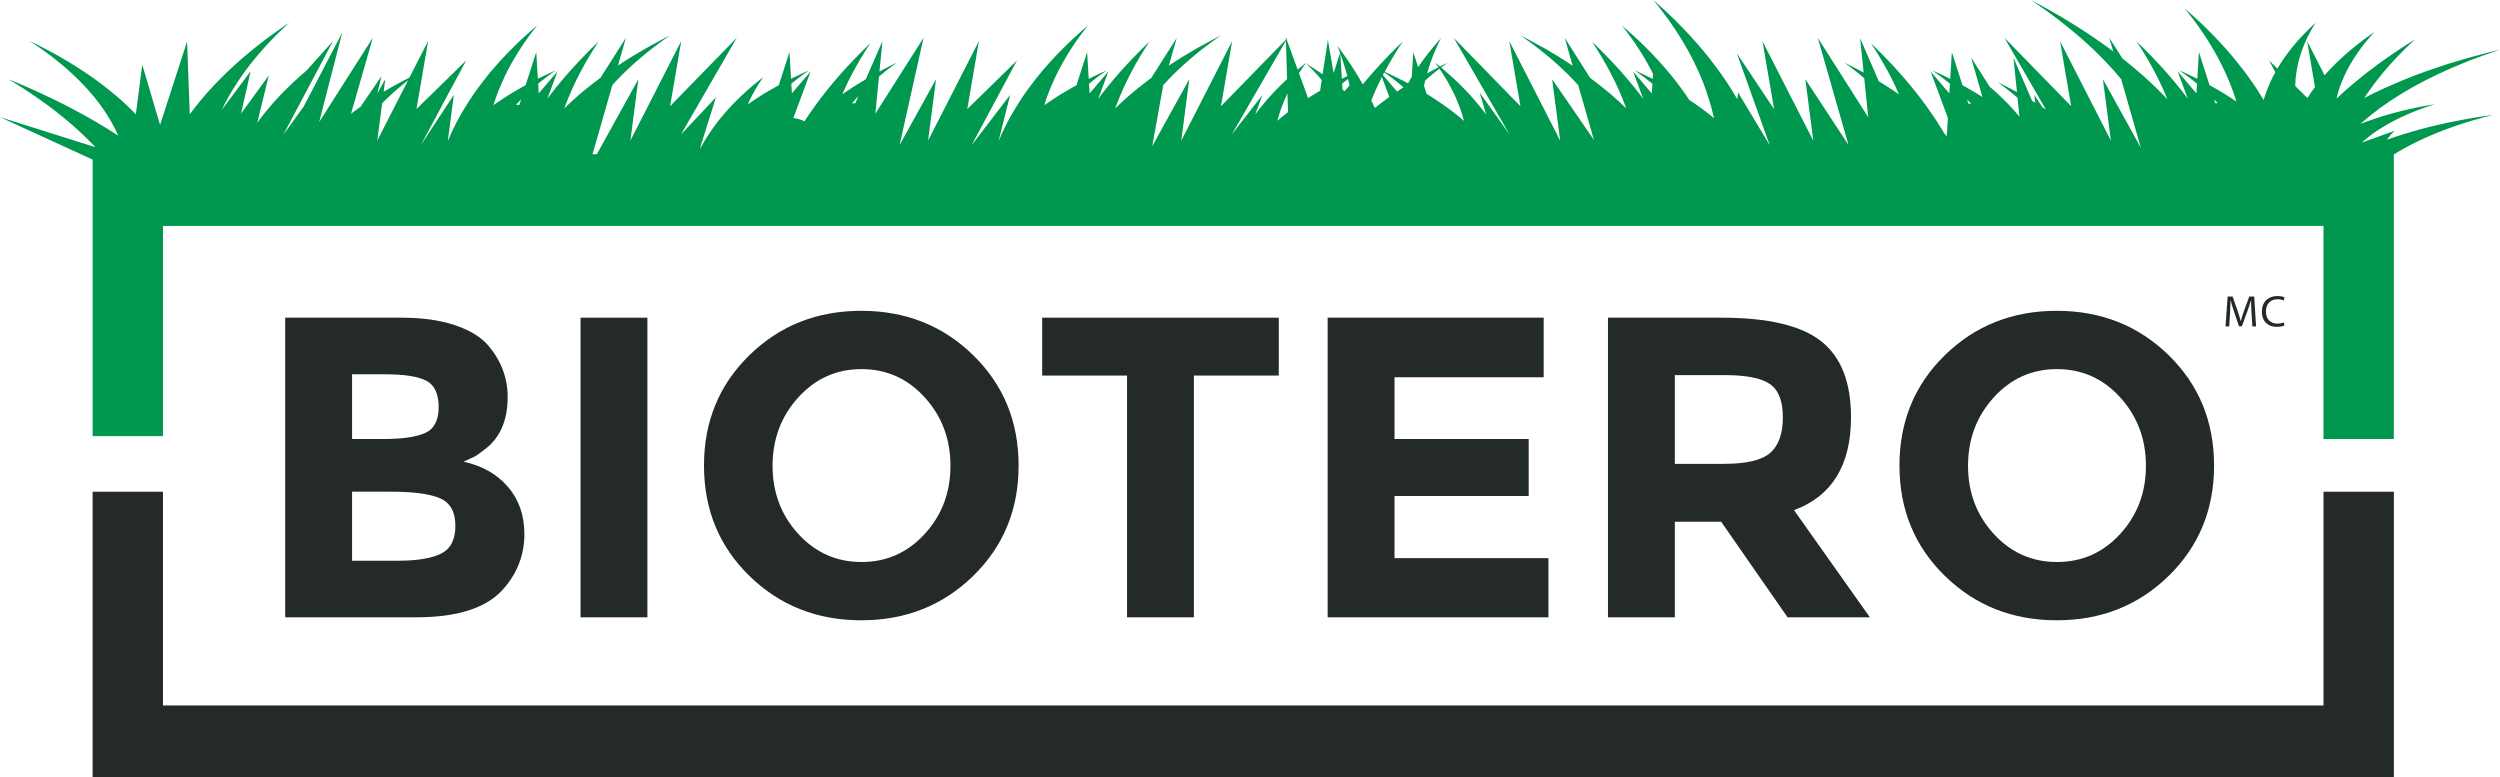 <svg xmlns:xlink="http://www.w3.org/1999/xlink"  xmlns="http://www.w3.org/2000/svg" id="Calque_1" viewBox="56.91 21.38 1699.16 528.25"><div xmlns="" style="all: initial !important;"/>
  <defs>
    <style>.cls-1{fill:#242a2a;}.cls-2{fill:#00974e;}</style>
  </defs>
  <polygon class="cls-1" points="1636.11 355.58 1636.11 500.87 167.68 500.87 167.68 355.58 119.86 355.58 119.86 549.63 1683.94 549.63 1683.94 355.58 1636.11 355.58"/>
  <path class="cls-2" d="m316.65,91.59c1.44-1.47,2.86-2.92,4.34-4.27,1.96-1.84,3.86-3.59,5.74-5.16,1.81-1.6,3.57-3.03,5.17-4.29.85-.69,1.64-1.32,2.38-1.89l-20.94,40.94,3.3-25.32Zm94.49-2.74l-1.25,3.87c-.76-.08-1.54-.11-2.31-.06,1.16-1.3,2.36-2.57,3.56-3.82m229.24-2.18l-2.13,4.89c-.73-.04-1.49-.02-2.21.02,1.37-1.68,2.86-3.3,4.34-4.91m290.53-37.63l.77,26.1c-1.44,1.33-2.9,2.74-4.44,4.25-1.9,1.83-3.69,3.82-5.66,5.84-1.83,2.06-3.81,4.19-5.58,6.39-1.89,2.17-3.57,4.43-5.34,6.69-.21.29-.42.56-.63.85l4.96-13.31-20.88,26.91,36.8-63.72Zm1.41,48.55c-1.83,1.42-3.65,2.84-5.31,4.26-.69.57-1.31,1.12-1.94,1.68.32-1.16.64-2.31.97-3.48.76-2.28,1.44-4.59,2.36-6.82.79-2.24,1.81-4.44,2.73-6.58.27-.59.55-1.16.82-1.72l.37,12.66Zm35.6-39.65l1.91,5.58,1.71,5.59,1.08,4.01c-.34.17-.67.33-1.04.51-.85.41-1.75.86-2.67,1.3l-1.01-17.05.02.06Zm6.25,21.44l-3.42,4.01c-.46-.4-.93-.8-1.39-1.18l-.25-3.98s.01,0,.02-.01c1.39-1.18,2.73-2.22,4-3.2l1.02,4.36Zm15.48,8.5l2.35-5.52,2.57-5.5,1.56-3.13,5.04,13.57c-.8.59-1.61,1.16-2.39,1.75-2.58,1.85-4.98,3.79-7.43,5.73l-1.93-4.11-.48-.96.71-1.82Zm7.65-16.51l.46-.82c.42.29.92.65,1.47,1.05,1.14.78,2.43,1.74,3.86,2.86,1.49,1.12,3.08,2.37,4.76,3.77.98.8,1.97,1.64,2.97,2.51-1.17.77-2.38,1.54-3.61,2.35-.26.18-.52.36-.78.54l-9.61-11.26.48-1Zm28.22,4.77c.7-.63,1.4-1.26,2.1-1.83,1.82-1.61,3.58-3.05,5.19-4.32.87-.7,1.69-1.35,2.44-1.93.5.73,1.04,1.54,1.6,2.42.91,1.36,1.89,2.89,2.88,4.58,1.05,1.69,2.06,3.53,3.08,5.47,1.08,1.94,2.02,4,3.05,6.13.91,2.14,1.93,4.34,2.74,6.58.91,2.23,1.6,4.53,2.36,6.82.3,1.16.64,2.33.95,3.48-.63-.56-1.25-1.11-1.94-1.68-2.22-1.91-4.74-3.81-7.16-5.69-2.57-1.85-5.06-3.73-7.74-5.5-2.59-1.79-5.37-3.5-7.95-5.15-.22-.13-.42-.25-.64-.38l-1.73-5.43c.24-1.21.51-2.39.78-3.57m371.04,15.67c-.6.02-1.2.06-1.78.13l-.98-3.07c.93.96,1.86,1.94,2.76,2.94m167.57-.4c-.53.05-1.03.12-1.52.2l-.87-2.74c.8.84,1.59,1.68,2.39,2.54m174.35,10.01c-1.34.22-2.74.45-4.23.7-1.47.27-3.01.55-4.61.85-3.24.58-6.65,1.29-10.27,2.06-3.66.76-7.33,1.69-11.25,2.61-3.8,1-7.78,2-11.67,3.17-3.97,1.11-7.78,2.38-11.68,3.61-1.85.64-3.71,1.29-5.57,1.95l2.8-3.63-.08.04,2.65-2.56-22.48,8.12c1.03-.94,2.08-1.88,3.26-2.81,1.66-1.44,3.62-2.79,5.52-4.2,2.05-1.34,4.04-2.74,6.25-4.01,2.13-1.32,4.46-2.54,6.65-3.75,2.31-1.14,4.5-2.3,6.79-3.3,2.24-1.03,4.4-1.98,6.5-2.81,2.08-.87,4.03-1.61,5.82-2.24,1.74-.66,3.32-1.22,4.67-1.65,2.66-.89,4.19-1.39,4.19-1.39,0,0-1.75.31-4.82.84-1.56.25-3.39.61-5.5,1.04-2.15.42-4.54.91-7.08,1.51-2.59.56-5.3,1.25-8.17,1.99-2.92.73-5.82,1.61-8.92,2.49-2.97.96-6.12,1.92-9.14,3.01-2.34.79-4.61,1.66-6.88,2.55.38-.35.76-.69,1.13-1.04,2.91-2.44,5.81-5.01,9.21-7.5,3.21-2.55,6.91-5,10.5-7.53,3.87-2.41,7.59-4.89,11.7-7.18,3.91-2.37,8.17-4.53,12.21-6.69,2.07-1.06,4.19-2.05,6.24-3.05,2.01-1.01,4.04-1.97,6.09-2.87,2.06-.91,4.03-1.79,5.96-2.65,1.93-.85,3.91-1.61,5.76-2.38,1.86-.77,3.64-1.48,5.36-2.17,1.75-.67,3.43-1.29,4.98-1.86,3.13-1.19,5.91-2.21,8.3-2.98,4.7-1.6,7.39-2.51,7.39-2.51,0,0-2.95.71-8.11,1.96-2.61.62-5.68,1.44-9.2,2.4-1.76.48-3.63.99-5.63,1.54-1.94.57-3.97,1.18-6.08,1.8-2.09.64-4.35,1.28-6.58,2-2.22.72-4.53,1.49-6.88,2.26-2.39.76-4.75,1.6-7.15,2.48-2.4.88-4.89,1.73-7.35,2.67-4.81,1.9-9.91,3.85-14.75,5.99-4.99,2.07-9.67,4.35-14.51,6.62-1.96,1.01-3.97,2.02-5.96,3.05.38-.6.76-1.17,1.13-1.76,1.69-2.42,3.35-4.86,5.15-7.23,1.75-2.39,3.65-4.69,5.44-6.97,1.88-2.22,3.65-4.41,5.5-6.44,1.83-2.04,3.57-3.97,5.28-5.72,1.66-1.78,3.25-3.39,4.69-4.81,1.43-1.43,2.68-2.66,3.79-3.67,2.16-2.03,3.38-3.19,3.38-3.19,0,0-1.65,1.04-4.54,2.86-1.47.9-3.19,2.02-5.14,3.32-1.97,1.29-4.19,2.75-6.5,4.38-2.38,1.6-4.87,3.38-7.46,5.25-2.63,1.89-5.24,3.91-8.01,6-2.66,2.1-5.48,4.29-8.15,6.54-2.76,2.24-5.35,4.56-8.03,6.88-1.83,1.67-3.66,3.35-5.44,5.01l-.02-.04c.08-.39.15-.76.26-1.14.52-2.33,1.36-4.69,2.1-7.07.94-2.35,1.75-4.72,2.89-7.04.98-2.33,2.25-4.59,3.4-6.8,1.29-2.18,2.47-4.32,3.84-6.31,1.3-1.99,2.57-3.88,3.89-5.59,1.25-1.73,2.5-3.31,3.65-4.68,1.14-1.4,2.13-2.61,3.06-3.61,1.77-1.97,2.78-3.11,2.78-3.11,0,0-1.44,1.03-3.99,2.82-1.29.89-2.77,1.99-4.46,3.28-1.71,1.28-3.6,2.74-5.54,4.36-2.02,1.59-4.06,3.38-6.19,5.26-2.19,1.86-4.23,3.91-6.45,6.01-2.07,2.12-4.29,4.31-6.28,6.6-.37.39-.7.81-1.05,1.21l-11.86-23.24,5.32,31.23c-1.22,1.61-2.41,3.24-3.46,4.85-.61.86-1.14,1.71-1.69,2.57l-8.27-8.1c.04-1.59.15-3.2.22-4.82.31-2.38.49-4.79,1.02-7.15.37-2.37,1.03-4.67,1.59-6.95.72-2.22,1.31-4.42,2.15-6.46.78-2.05,1.55-4,2.4-5.79.78-1.78,1.62-3.42,2.4-4.85.77-1.44,1.44-2.71,2.09-3.75,1.24-2.06,1.95-3.24,1.95-3.24,0,0-1.17,1.09-3.21,3.03-1.06.96-2.24,2.13-3.56,3.51-1.37,1.36-2.86,2.92-4.37,4.62-1.59,1.72-3.15,3.57-4.77,5.57-1.7,1.99-3.19,4.12-4.83,6.34-1.51,2.22-3.14,4.5-4.51,6.89-.25.4-.46.8-.68,1.2l-5.72-5.58,4.3,8.01c-.64,1.19-1.26,2.39-1.93,3.6-1.12,2.45-2.36,4.91-3.26,7.34-1.02,2.44-1.75,4.86-2.53,7.19-.08.27-.14.54-.22.8-1.89-3.3-4.13-6.6-6.23-9.89-2.4-3.42-4.71-6.82-7.3-10.14-2.46-3.33-5.17-6.54-7.71-9.67-2.71-3.1-5.21-6.1-7.88-8.9-2.59-2.81-5.08-5.45-7.53-7.86-2.38-2.42-4.66-4.62-6.75-6.57-2.04-1.93-3.84-3.62-5.41-4.98-3.08-2.75-4.86-4.31-4.86-4.31,0,0,1.32,1.65,3.6,4.58,1.19,1.44,2.5,3.23,3.99,5.26,1.49,2.02,3.15,4.32,4.81,6.86,1.75,2.51,3.46,5.25,5.23,8.16,1.85,2.9,3.47,6,5.26,9.18,1.62,3.21,3.39,6.5,4.85,9.88,1.61,3.37,2.91,6.81,4.3,10.24,1.08,3.06,2.19,6.1,3.08,9.12-2.45-1.67-5.04-3.28-7.49-4.85-2.72-1.61-5.27-3.2-7.88-4.62-.97-.55-1.92-1.06-2.85-1.58l-7.24-22.54-1.09,18.17c-.91-.45-1.82-.9-2.66-1.3-1.96-.96-3.65-1.79-5.1-2.43-2.89-1.33-4.54-2.08-4.54-2.08,0,0,1.27.91,3.47,2.48,1.14.78,2.43,1.74,3.87,2.86,1.48,1.12,3.09,2.37,4.75,3.77t.01.01l-.4,6.58-12.77-14.94,6.94,18.63-1.64-2.21-4.22-5.38-4.39-5.32-4.57-5.3-4.75-5.24-4.92-5.2-5.12-5.18-5.26-5.11,3.52,5.43,3.34,5.44,3.13,5.46,2.94,5.48,2.75,5.49,2.55,5.5,2.35,5.52.36.92c-1.61-1.73-3.29-3.48-5.09-5.22-3.43-3.55-7.38-7.05-11.18-10.59-4.08-3.48-8-6.97-12.29-10.3-.61-.51-1.27-.98-1.89-1.48l-9.01-14.18,2.66,9.29c-1.51-1.13-3.01-2.25-4.49-3.35-2.19-1.54-4.34-3.05-6.45-4.53-2.09-1.48-4.17-2.92-6.31-4.27-2.11-1.38-4.15-2.71-6.12-4.01-1.99-1.3-4.03-2.5-5.92-3.67-1.92-1.16-3.75-2.28-5.48-3.35-1.83-1.05-3.53-2.02-5.14-2.95-3.22-1.85-6.04-3.47-8.47-4.74-4.78-2.58-7.53-4.07-7.53-4.07,0,0,2.34,1.62,6.45,4.45,2.08,1.4,4.49,3.15,7.18,5.16,1.36,1,2.79,2.06,4.31,3.18,1.45,1.15,2.98,2.34,4.58,3.6,1.57,1.27,3.27,2.55,4.9,3.92,1.62,1.37,3.28,2.79,5,4.25,1.76,1.45,3.43,2.97,5.12,4.53,1.7,1.54,3.42,3.14,5.16,4.76,3.3,3.28,6.82,6.62,9.97,10.13,3.09,3.19,5.84,6.52,8.67,9.81l13.35,46.59-25.78-46.61,5.43,41.77-34.56-67.59,7.57,44.2-45.37-46.51,28.19,48.79c-.8-.52-1.58-1.03-2.36-1.53l-5.54-8.43.71,5.37c-.1-.07-.19-.13-.29-.2-.65-.38-1.26-.75-1.88-1.12l-12.69-29.31,2.39,23.38c-.91-.5-1.81-.99-2.67-1.44-2.09-1.14-3.93-2.09-5.5-2.87-3.11-1.57-4.89-2.46-4.89-2.46,0,0,1.38,1.04,3.81,2.84,1.24.9,2.64,2.01,4.21,3.29,1.61,1.27,3.38,2.7,5.19,4.31.08.06.16.14.24.2l1.31,12.82c-2.45-2.93-4.99-5.78-7.56-8.47-1.74-1.75-3.37-3.45-5.06-5.03-1.66-1.58-3.24-3.07-4.8-4.43-.99-.89-1.93-1.69-2.85-2.47l-12.62-19.88,7.71,26.93c-.94-.6-1.89-1.19-2.81-1.78-2.73-1.61-5.26-3.2-7.87-4.62-.97-.55-1.92-1.06-2.85-1.58l-7.26-22.54-1.09,18.17c-.91-.45-1.81-.9-2.65-1.3-1.96-.96-3.65-1.79-5.12-2.43-2.88-1.33-4.53-2.08-4.53-2.08,0,0,1.26.91,3.49,2.48,1.12.78,2.41,1.74,3.85,2.86,1.49,1.12,3.09,2.37,4.76,3.77h0s-.4,6.59-.4,6.59l-12.77-14.94,11.78,31.57-.76,12.42c-.56-.63-1.1-1.26-1.71-1.91l-1.58-2.64-3.46-5.51-3.68-5.48-3.84-5.44-4.04-5.4-4.21-5.37-4.41-5.33-4.57-5.29-4.76-5.25-4.92-5.21-5.1-5.16-5.26-5.12,3.53,5.44,3.31,5.44,3.15,5.46,2.96,5.46,2.73,5.49,2.55,5.51.82,1.92c-1.15-.8-2.3-1.6-3.43-2.37-2.9-1.88-5.6-3.72-8.4-5.38-.65-.39-1.26-.76-1.87-1.14l-12.7-29.31,2.39,23.38c-.92-.5-1.81-.98-2.67-1.43-2.1-1.14-3.93-2.09-5.5-2.87-3.11-1.56-4.88-2.46-4.88-2.46,0,0,1.4,1.04,3.81,2.84,1.24.9,2.64,2,4.23,3.28,1.62,1.27,3.37,2.71,5.19,4.32.08.06.15.14.23.2l2.71,26.49-34.29-53.97,20.87,72.8-29.34-44.68,5.43,41.77-34.55-67.59,7.91,46.18-25.36-38.02,22.43,62.59-21.54-35.91-.56,4.61c-.27-.47-.5-.93-.79-1.4-2.02-3.6-4.44-7.2-6.72-10.8-2.5-3.58-4.89-7.17-7.6-10.64-2.54-3.5-5.38-6.9-8.02-10.19-2.82-3.27-5.45-6.43-8.22-9.38-2.71-2.96-5.3-5.75-7.87-8.28-2.49-2.56-4.88-4.87-7.05-6.91-2.13-2.05-4.01-3.83-5.66-5.26-3.22-2.9-5.08-4.54-5.08-4.54,0,0,1.42,1.75,3.85,4.8,1.24,1.52,2.64,3.39,4.21,5.53,1.6,2.13,3.35,4.56,5.12,7.21,1.86,2.65,3.69,5.53,5.59,8.6,1.95,3.04,3.69,6.3,5.6,9.64,1.72,3.37,3.6,6.84,5.18,10.39,1.73,3.54,3.11,7.17,4.62,10.77,1.29,3.63,2.68,7.23,3.7,10.83,1.18,3.57,1.99,7.09,2.87,10.5.14.68.28,1.31.42,1.97-2.16-1.83-4.54-3.66-6.87-5.46-2.58-1.85-5.06-3.73-7.75-5.5-.73-.51-1.47-.98-2.23-1.48-.83-1.26-1.67-2.51-2.5-3.77-2.21-3.04-4.32-6.1-6.68-9.06-2.24-2.97-4.72-5.83-7.05-8.62-2.09-2.36-4.08-4.65-6.12-6.84l-1.49-1.57c-2.21-2.32-4.33-4.52-6.44-6.55-2.15-2.16-4.23-4.13-6.12-5.85-1.85-1.73-3.48-3.23-4.91-4.45-2.8-2.44-4.41-3.83-4.41-3.83,0,0,1.14,1.48,3.17,4.09,1.02,1.3,2.17,2.88,3.47,4.72,1.32,1.81,2.75,3.87,4.2,6.14,1.53,2.25,3.01,4.71,4.57,7.32,1.59,2.59,2.99,5.37,4.55,8.21.39.79.78,1.6,1.18,2.41l-.2,3.38c-.91-.45-1.82-.9-2.66-1.3-1.94-.96-3.66-1.79-5.12-2.43-2.89-1.33-4.54-2.08-4.54-2.08,0,0,1.27.91,3.48,2.48,1.13.78,2.43,1.74,3.87,2.86,1.46,1.12,3.09,2.37,4.76,3.77h0s-.4,6.59-.4,6.59l-12.76-14.94,6.93,18.63-1.65-2.21-4.22-5.38-4.39-5.32-4.57-5.3-4.75-5.24-4.93-5.2-5.11-5.18-5.27-5.11,3.54,5.43,3.32,5.44,3.13,5.46,2.96,5.48,2.74,5.49,2.56,5.5,2.35,5.52,2.18,5.52.57,1.6c-.37-.36-.69-.7-1.09-1.05-2.8-2.8-6.02-5.55-9.11-8.32-3.31-2.72-6.49-5.46-9.98-8.06-1.41-1.12-2.88-2.21-4.37-3.29l-17.29-27.24,5.39,18.9c-1.43-.97-2.89-1.93-4.35-2.84-3.36-2.14-6.57-4.16-9.7-5.97-1.54-.91-3.01-1.77-4.42-2.61-1.44-.81-2.82-1.59-4.13-2.29-2.58-1.45-4.83-2.7-6.78-3.69-3.86-2.01-6.05-3.16-6.05-3.16,0,0,1.81,1.3,4.95,3.54,1.62,1.11,3.45,2.5,5.52,4.1,1.03.79,2.13,1.63,3.29,2.51,1.12.93,2.29,1.87,3.51,2.86,2.47,1.98,4.96,4.18,7.57,6.49,2.65,2.31,5.12,4.81,7.8,7.36,2.18,2.26,4.47,4.58,6.59,6.96l10.66,37.19-28.37-41.23,5.46,41.77-34.56-67.59,7.55,44.2-45.34-46.51,37.97,65.74-20.35-28.49,4.41,14.89c-.2-.29-.42-.56-.62-.85-1.77-2.25-3.46-4.51-5.34-6.69-1.79-2.2-3.74-4.33-5.57-6.39-1.95-2.02-3.77-4.01-5.66-5.84-1.87-1.84-3.65-3.59-5.41-5.16-1.67-1.57-3.3-3.03-4.79-4.29-1.17-1.04-2.24-1.95-3.18-2.73.22-.17.46-.35.67-.51,2.43-1.8,3.81-2.84,3.81-2.84,0,0-1.78.9-4.89,2.46-.13.07-.28.14-.42.2-2.05-1.69-3.24-2.66-3.24-2.66,0,0,.78,1.13,2.18,3.07.02.03.05.06.07.1-1.23.63-2.6,1.36-4.09,2.17-1.13.6-2.38,1.27-3.63,1.96.31-1.19.64-2.34,1.02-3.47.76-2.39,1.5-4.66,2.34-6.73.74-2.08,1.55-3.98,2.28-5.65.71-1.69,1.36-3.16,1.98-4.37,1.18-2.42,1.85-3.79,1.85-3.79,0,0-1.14,1.3-3.13,3.6-1.02,1.14-2.18,2.54-3.5,4.17-1.33,1.61-2.79,3.45-4.26,5.46-1.56,2.01-3.1,4.22-4.71,6.54,0,0,0,.03-.02.04l-3.28-10.2-1.02,16.82c-.15.25-.3.48-.46.74-.7,1.16-1.39,2.37-2.09,3.59-.64-.34-1.31-.7-1.93-1.01-2.3-1.23-4.51-2.33-6.48-3.28-1.94-.96-3.65-1.79-5.11-2.43-.9-.42-1.67-.78-2.32-1.07l2.28-4.24,3.15-5.46,3.31-5.44,3.54-5.43-5.27,5.11-5.12,5.18-4.91,5.2-4.76,5.24-4.58,5.3-2.54,3.08-2.47-4.27-.9-1.49-2.67-4.33-3.56-5.44-3.77-5.4-3.91-5.37,1.85,4.91-4.41,13.73-3.87-22.51-3.59,23.35c-.79-.55-1.57-1.09-2.29-1.58-1.77-1.25-3.37-2.3-4.72-3.15-2.69-1.71-4.23-2.71-4.23-2.71,0,0,1.12,1.11,3.05,3.04,1,.94,2.12,2.13,3.35,3.48,1.28,1.34,2.67,2.87,4.05,4.56.07.07.13.15.19.22l-1.12,7.28c-1.4.82-2.79,1.66-4.23,2.52-1.28.82-2.6,1.64-3.93,2.48l-6.19-16.94c.13-.19.25-.4.37-.58.89-1.37,1.69-2.56,2.39-3.54,1.39-1.94,2.17-3.07,2.17-3.07,0,0-1.24,1.04-3.43,2.82-.71.58-1.51,1.25-2.37,1.99l-7.49-20.47.7-1.19-.81.84-.42-1.15.04,1.54-44.16,45.29,7.56-44.2-34.55,67.59,5.44-41.77-25.14,45.44,7.44-41.41c2.12-2.37,4.41-4.7,6.58-6.96,2.69-2.55,5.17-5.05,7.82-7.36,2.61-2.31,5.11-4.5,7.57-6.49,1.22-.99,2.38-1.93,3.5-2.86,1.16-.89,2.27-1.72,3.31-2.51,2.06-1.6,3.9-3,5.51-4.1,3.15-2.24,4.95-3.54,4.95-3.54,0,0-2.2,1.15-6.04,3.16-1.94.99-4.21,2.23-6.78,3.69-1.31.71-2.7,1.48-4.15,2.29-1.4.84-2.88,1.7-4.42,2.61-3.12,1.81-6.33,3.83-9.7,5.97-1.46.91-2.9,1.88-4.35,2.84l5.42-18.9-17.32,27.24c-1.47,1.08-2.94,2.17-4.35,3.29-3.49,2.6-6.68,5.34-9.98,8.06-3.09,2.77-6.31,5.52-9.12,8.32-.38.35-.72.69-1.08,1.05l.57-1.6,2.17-5.52,2.36-5.52,2.55-5.5,2.75-5.49,2.94-5.48,3.13-5.46,3.33-5.44,3.53-5.43-5.27,5.11-5.1,5.18-4.93,5.2-4.76,5.24-4.57,5.3-4.39,5.32-4.22,5.38-1.65,2.21,6.94-18.63-12.77,14.94-.4-6.58h.01c1.67-1.41,3.28-2.66,4.75-3.78,1.43-1.12,2.73-2.08,3.85-2.86,2.21-1.57,3.49-2.48,3.49-2.48,0,0-1.65.76-4.54,2.08-1.46.65-3.17,1.48-5.11,2.43-.84.41-1.74.86-2.66,1.3l-1.09-18.17-7.25,22.54c-.94.52-1.87,1.03-2.84,1.58-2.63,1.43-5.17,3.01-7.9,4.62-2.59,1.66-5.35,3.36-7.92,5.15-1.12.73-2.16,1.49-3.23,2.22.62-1.89,1.25-3.82,1.89-5.74,1.2-3.06,2.31-6.16,3.7-9.16,1.27-3.03,2.78-5.97,4.18-8.85,1.55-2.84,2.97-5.62,4.57-8.21,1.54-2.6,3.03-5.06,4.55-7.32,1.45-2.27,2.89-4.33,4.22-6.14,1.28-1.84,2.43-3.43,3.47-4.72,2-2.61,3.15-4.09,3.15-4.09,0,0-1.6,1.39-4.4,3.83-1.43,1.22-3.06,2.71-4.92,4.45-1.89,1.72-3.98,3.69-6.13,5.85-2.23,2.15-4.5,4.5-6.88,7.01-2.42,2.48-4.7,5.18-7.17,7.94-2.33,2.79-4.81,5.65-7.04,8.62-2.37,2.96-4.47,6.02-6.67,9.06-2.02,3.06-4.15,6.12-5.93,9.17-1.93,3.04-3.54,6.07-5.16,8.99-1.48,2.94-3.01,5.78-4.18,8.49-.84,1.85-1.6,3.61-2.31,5.33l7.9-31.55-26.23,34.23,30.87-57.62-33.79,33.06,7.9-46.18-34.55,67.59,5.43-41.77-24.78,44.79,16.29-72.91-32.79,51.6,1.7-17.14.24-2.57.55-5.52c1.44-1.23,2.85-2.39,4.14-3.41,1.57-1.28,2.98-2.38,4.21-3.28,2.42-1.8,3.81-2.84,3.81-2.84,0,0-1.77.9-4.89,2.46-1.58.78-3.4,1.73-5.5,2.87-.46.24-.97.52-1.45.77l2.04-20.67-11.31,25.91c-1.35.8-2.71,1.64-4.12,2.49-2.8,1.66-5.5,3.51-8.41,5.38-1.12.78-2.28,1.57-3.43,2.37l.82-1.92,2.56-5.51,2.74-5.49,2.94-5.46,3.13-5.46,3.34-5.44,3.52-5.44-5.26,5.12-5.1,5.16-4.93,5.21-4.76,5.25-4.58,5.29-4.39,5.33-4.22,5.37-4.03,5.4-3.85,5.44-3.67,5.48v.02h-.02c-2.07-1.09-4.67-1.85-7.49-2.27v-.1l11.75-31.57-12.76,14.94-.4-6.58s.01,0,.01-.01c1.67-1.39,3.27-2.65,4.75-3.77,1.44-1.12,2.73-2.08,3.86-2.86,2.21-1.57,3.48-2.48,3.48-2.48,0,0-1.64.76-4.53,2.08-1.46.65-3.17,1.48-5.11,2.43-.84.41-1.75.86-2.65,1.3l-1.1-18.17-7.23,22.54c-.94.52-1.88,1.03-2.85,1.58-2.62,1.43-5.16,3.01-7.89,4.62-2.59,1.66-5.36,3.36-7.94,5.15-.83.55-1.6,1.12-2.41,1.68.62-1.4,1.22-2.76,1.89-4.05.83-1.69,1.65-3.28,2.5-4.75.79-1.47,1.6-2.79,2.33-3.98.72-1.19,1.37-2.21,1.96-3.06,1.15-1.7,1.79-2.66,1.79-2.66,0,0-1.1.88-3.03,2.4-.98.77-2.11,1.7-3.4,2.8-1.32,1.09-2.77,2.31-4.27,3.67-1.56,1.36-3.14,2.85-4.8,4.43-1.7,1.57-3.32,3.28-5.06,5.03-3.38,3.53-6.72,7.35-9.82,11.24-3.02,3.9-5.8,7.85-8.16,11.61-1.12,1.88-2.25,3.71-3.16,5.45-.1.2-.19.38-.3.57-.33.42-.68.86-.99,1.24l10.89-34.73-23.77,25.21,37.96-65.74-45.34,46.51,7.55-44.2-34.54,67.59,5.43-41.77-28.23,51.04h-2.94l13.49-47c2.12-2.37,4.41-4.7,6.58-6.96,2.67-2.55,5.16-5.05,7.82-7.36,2.6-2.31,5.08-4.5,7.57-6.49,1.21-.99,2.39-1.93,3.49-2.86,1.18-.89,2.27-1.72,3.31-2.51,2.07-1.6,3.9-3,5.51-4.1,3.15-2.24,4.96-3.54,4.96-3.54,0,0-2.19,1.15-6.03,3.16-1.96.99-4.22,2.23-6.79,3.69-1.3.71-2.68,1.48-4.14,2.29-1.4.84-2.88,1.7-4.42,2.61-3.13,1.81-6.34,3.83-9.71,5.97-1.46.91-2.9,1.88-4.35,2.84l5.42-18.9-17.32,27.24c-1.47,1.08-2.95,2.17-4.36,3.29-3.49,2.6-6.67,5.34-9.99,8.06-3.09,2.77-6.31,5.52-9.12,8.32-.38.35-.7.69-1.07,1.05l.57-1.6,2.16-5.52,2.37-5.52,2.55-5.5,2.75-5.49,2.95-5.48,3.13-5.46,3.32-5.44,3.52-5.43-5.27,5.11-5.1,5.18-4.93,5.2-4.75,5.24-4.58,5.3-4.4,5.32-4.22,5.38-1.64,2.21,6.94-18.63-12.76,14.94-.41-6.58s0,0,0-.01c1.67-1.39,3.29-2.65,4.76-3.77,1.44-1.12,2.73-2.08,3.86-2.86,2.2-1.57,3.47-2.48,3.47-2.48,0,0-1.64.76-4.53,2.08-1.46.65-3.17,1.48-5.12,2.43-.83.41-1.74.86-2.65,1.3l-1.1-18.17-7.23,22.54c-.94.52-1.88,1.03-2.85,1.58-2.61,1.43-5.15,3.01-7.88,4.62-2.59,1.66-5.36,3.36-7.94,5.15-1.1.73-2.16,1.49-3.21,2.22.6-1.89,1.25-3.82,1.89-5.74,1.2-3.06,2.3-6.16,3.7-9.16,1.25-3.03,2.78-5.97,4.18-8.85,1.56-2.84,2.97-5.62,4.57-8.21,1.55-2.6,3.04-5.06,4.56-7.32,1.45-2.27,2.9-4.33,4.22-6.14,1.28-1.84,2.42-3.43,3.47-4.72,2-2.61,3.15-4.09,3.15-4.09,0,0-1.6,1.39-4.4,3.83-1.43,1.22-3.07,2.71-4.92,4.45-1.89,1.72-3.98,3.69-6.12,5.85-2.25,2.15-4.51,4.5-6.88,7.01-2.41,2.48-4.7,5.18-7.18,7.94-2.32,2.79-4.8,5.65-7.03,8.62-2.36,2.96-4.47,6.02-6.68,9.06-2.01,3.06-4.14,6.12-5.92,9.17-1.93,3.04-3.53,6.07-5.16,8.99-1.47,2.94-2.99,5.78-4.18,8.49-.85,1.85-1.6,3.61-2.31,5.33l4.16-31.55-22.49,34.23,30.88-57.62-33.79,33.06,7.88-46.18-12.66,24.78c-.07.04-.13.07-.21.11-1.57.77-3.4,1.74-5.48,2.87-2.12,1.11-4.48,2.38-6.93,3.81-1.61.9-3.26,1.88-4.95,2.89l1.14-8.64-5.41,9.78,2.86-11.82-14.29,20.87c-1.36.94-2.7,1.89-4.01,2.9-.85.59-1.64,1.23-2.45,1.84l14.83-51.69-36.16,56.86c-.1.12-.2.24-.29.36l15.64-60.67-20.96,40.21-5.12,9.83-13.99,19.45,33.8-63.73-18.11,20.13s-.02,0-.03.02c-1.16.96-2.51,2.12-4.03,3.48-1.55,1.36-3.25,2.88-5.03,4.57-1.83,1.69-3.7,3.53-5.65,5.49-2,1.96-3.9,4.06-5.94,6.24-1.93,2.18-3.98,4.45-5.85,6.79-1.97,2.31-3.73,4.71-5.58,7.09-.43.62-.86,1.23-1.28,1.83l7.85-32.28-18.89,25.99,6.58-28.89-19.62,26.26c1.31-2.82,2.86-5.61,4.32-8.45,1.94-3.26,3.76-6.53,5.92-9.72,2.01-3.2,4.34-6.31,6.48-9.34,2.33-2.98,4.49-5.91,6.85-8.62,2.29-2.73,4.5-5.31,6.71-7.64,1.09-1.18,2.13-2.31,3.12-3.38,1.04-1.07,2.04-2.07,2.98-3.01,1.85-1.9,3.51-3.56,4.97-4.89,2.87-2.69,4.5-4.24,4.5-4.24,0,0-2.06,1.43-5.67,3.93-1.83,1.24-3.95,2.77-6.36,4.53-1.22.89-2.5,1.84-3.85,2.84-1.31,1-2.68,2.07-4.11,3.18-2.9,2.21-5.85,4.65-8.95,7.25-3.18,2.58-6.17,5.38-9.43,8.26-3.05,2.91-6.32,5.91-9.3,9.03-3.13,3.09-5.95,6.31-8.89,9.52-2.71,3.23-5.56,6.47-7.99,9.7-1.08,1.37-2.08,2.71-3.06,4.06l-1.83-49.47-18.37,56.73-12.09-40.96-4.38,33.73c-.28-.3-.55-.58-.85-.88-2.66-2.86-5.81-5.68-8.81-8.5-3.26-2.78-6.37-5.57-9.85-8.22-3.29-2.7-6.93-5.25-10.31-7.72-1.74-1.23-3.55-2.4-5.27-3.57-1.71-1.17-3.41-2.29-5.17-3.37-1.73-1.07-3.41-2.12-5.03-3.13-1.64-1.02-3.33-1.94-4.89-2.86-1.58-.91-3.09-1.77-4.53-2.61-1.51-.81-2.93-1.57-4.26-2.29-2.65-1.43-5-2.67-7.01-3.65-3.99-1.98-6.26-3.11-6.26-3.11,0,0,1.89,1.27,5.2,3.51,1.68,1.1,3.6,2.48,5.75,4.08,1.08.78,2.22,1.62,3.44,2.51,1.14.91,2.35,1.87,3.61,2.86,1.24,1,2.58,2.02,3.85,3.1,1.27,1.11,2.57,2.24,3.91,3.39,1.37,1.16,2.66,2.37,3.96,3.62,1.28,1.23,2.66,2.49,3.96,3.79,2.5,2.62,5.18,5.29,7.5,8.09,2.51,2.74,4.62,5.63,6.86,8.47,1.97,2.88,4.08,5.73,5.73,8.61,1.84,2.85,3.22,5.69,4.68,8.42.64,1.33,1.2,2.65,1.77,3.94-2.4-1.55-4.82-3.12-7.42-4.7-3.07-1.94-6.37-3.84-9.6-5.75-3.33-1.89-6.61-3.78-10-5.57-3.31-1.82-6.73-3.56-9.98-5.25-3.35-1.66-6.51-3.28-9.65-4.74-3.12-1.5-6.06-2.89-8.87-4.15-2.75-1.27-5.35-2.41-7.66-3.41-2.28-1-4.3-1.87-5.99-2.56-3.36-1.4-5.27-2.2-5.27-2.2,0,0,1.55.95,4.27,2.62,1.38.84,2.99,1.86,4.82,3.04,1.84,1.18,3.89,2.51,6.05,3.98,2.21,1.47,4.51,3.09,6.92,4.79,2.44,1.71,4.84,3.54,7.38,5.41,2.45,1.91,5.02,3.88,7.47,5.9,2.51,2.01,4.88,4.1,7.3,6.17,2.31,2.1,4.68,4.17,6.8,6.27,2.22,2.05,4.22,4.14,6.19,6.12.6.65,1.2,1.27,1.79,1.89l-64.84-20.42,62.94,28.86v187.95h47.81v-142.85h1468.43v144.81h47.82V126.36c.99-.62,1.98-1.25,3.04-1.85,2.59-1.58,5.5-3.09,8.34-4.64,3-1.47,5.94-3.01,9.1-4.39,3.05-1.44,6.29-2.73,9.41-4.04,3.2-1.23,6.25-2.47,9.34-3.52,3.07-1.09,5.98-2.09,8.81-2.95,1.39-.45,2.73-.87,4.01-1.27,1.31-.38,2.55-.74,3.7-1.08,2.33-.68,4.41-1.26,6.16-1.7,3.47-.91,5.46-1.42,5.46-1.42,0,0-2.17.3-6,.84-1.9.24-4.2.6-6.83,1.05"/>
  <path class="cls-1" d="m339.9,440.94h-89.15v-203.64h79.24c13.79,0,25.68,1.65,35.69,4.95,10,3.3,17.53,7.77,22.58,13.4,9.13,10.49,13.69,22.34,13.69,35.54,0,15.93-5.15,27.78-15.44,35.54-3.5,2.72-5.93,4.42-7.28,5.1-1.36.68-3.79,1.8-7.28,3.35,12.62,2.72,22.67,8.4,30.15,17.04,7.47,8.64,11.22,19.37,11.22,32.19,0,14.18-4.86,26.71-14.57,37.58-11.27,12.63-30.88,18.94-58.85,18.94Zm-43.7-121.19h21.56c12.62,0,22-1.36,28.11-4.08,6.12-2.72,9.18-8.6,9.18-17.63s-2.82-15-8.45-17.92c-5.64-2.91-15.15-4.37-28.55-4.37h-21.85v43.99Zm0,82.74h31.17c13.01,0,22.77-1.6,29.28-4.81,6.5-3.21,9.76-9.51,9.76-18.94s-3.45-15.63-10.34-18.65c-6.9-3.01-17.92-4.52-33.07-4.52h-26.8v46.91Z"/>
  <path class="cls-1" d="m451.48,237.3h45.45v203.64h-45.45v-203.64Z"/>
  <path class="cls-1" d="m718.34,412.82c-20.59,20.1-45.93,30.15-76.04,30.15s-55.45-10.05-76.04-30.15c-20.59-20.1-30.88-45.11-30.88-75.02s10.29-54.92,30.88-75.02c20.58-20.1,45.93-30.15,76.04-30.15s55.45,10.05,76.04,30.15c20.58,20.1,30.88,45.11,30.88,75.02s-10.3,54.92-30.88,75.02Zm-15.44-74.87c0-18.16-5.83-33.65-17.48-46.47-11.65-12.82-25.98-19.23-42.97-19.23s-31.32,6.41-42.97,19.23c-11.65,12.82-17.48,28.31-17.48,46.47s5.83,33.6,17.48,46.32c11.65,12.72,25.97,19.08,42.97,19.08s31.32-6.36,42.97-19.08c11.65-12.72,17.48-28.16,17.48-46.32Z"/>
  <path class="cls-1" d="m868.37,276.63v164.31h-45.45v-164.31h-57.68v-39.33h160.82v39.33h-57.68Z"/>
  <path class="cls-1" d="m1106.1,237.3v40.5h-101.38v41.95h91.19v38.75h-91.19v42.24h104.59v40.2h-150.04v-203.64h146.83Z"/>
  <path class="cls-1" d="m1314.98,304.89c0,32.63-12.92,53.71-38.75,63.22l51.57,72.83h-55.94l-45.16-64.97h-31.46v64.97h-45.45v-203.64h77.2c31.65,0,54.23,5.34,67.73,16.02,13.5,10.68,20.25,27.87,20.25,51.57Zm-54.77,24.18c5.63-5.05,8.45-13.06,8.45-24.04s-2.91-18.5-8.74-22.58c-5.83-4.08-16.02-6.12-30.59-6.12h-34.09v60.31h33.21c15.54,0,26.12-2.52,31.75-7.57Z"/>
  <path class="cls-1" d="m1530.86,412.82c-20.59,20.1-45.93,30.15-76.04,30.15s-55.45-10.05-76.04-30.15c-20.59-20.1-30.88-45.11-30.88-75.02s10.29-54.92,30.88-75.02c20.58-20.1,45.93-30.15,76.04-30.15s55.45,10.05,76.04,30.15c20.58,20.1,30.88,45.11,30.88,75.02s-10.3,54.92-30.88,75.02Zm-15.44-74.87c0-18.16-5.83-33.65-17.48-46.47-11.65-12.82-25.98-19.23-42.97-19.23s-31.32,6.41-42.97,19.23c-11.65,12.82-17.48,28.31-17.48,46.47s5.83,33.6,17.48,46.32c11.65,12.72,25.97,19.08,42.97,19.08s31.32-6.36,42.97-19.08c11.65-12.72,17.48-28.16,17.48-46.32Z"/>
  <path class="cls-1" d="m1587.19,234.3c-.15-2.84-.33-6.24-.3-8.77h-.09c-.69,2.38-1.54,4.91-2.56,7.72l-3.59,9.86h-1.99l-3.29-9.68c-.96-2.86-1.78-5.49-2.35-7.9h-.06c-.06,2.53-.21,5.94-.39,8.98l-.54,8.71h-2.5l1.42-20.32h3.35l3.47,9.83c.84,2.5,1.54,4.73,2.05,6.84h.09c.51-2.05,1.24-4.28,2.14-6.84l3.62-9.83h3.35l1.27,20.32h-2.56l-.51-8.92Z"/>
  <path class="cls-1" d="m1609.63,242.56c-.96.48-2.89.96-5.37.96-5.73,0-10.04-3.62-10.04-10.28s4.31-10.67,10.61-10.67c2.53,0,4.13.54,4.82.91l-.63,2.14c-.99-.48-2.41-.84-4.1-.84-4.76,0-7.93,3.04-7.93,8.38,0,4.97,2.86,8.17,7.81,8.17,1.6,0,3.23-.33,4.28-.84l.54,2.08Z"/>
</svg>